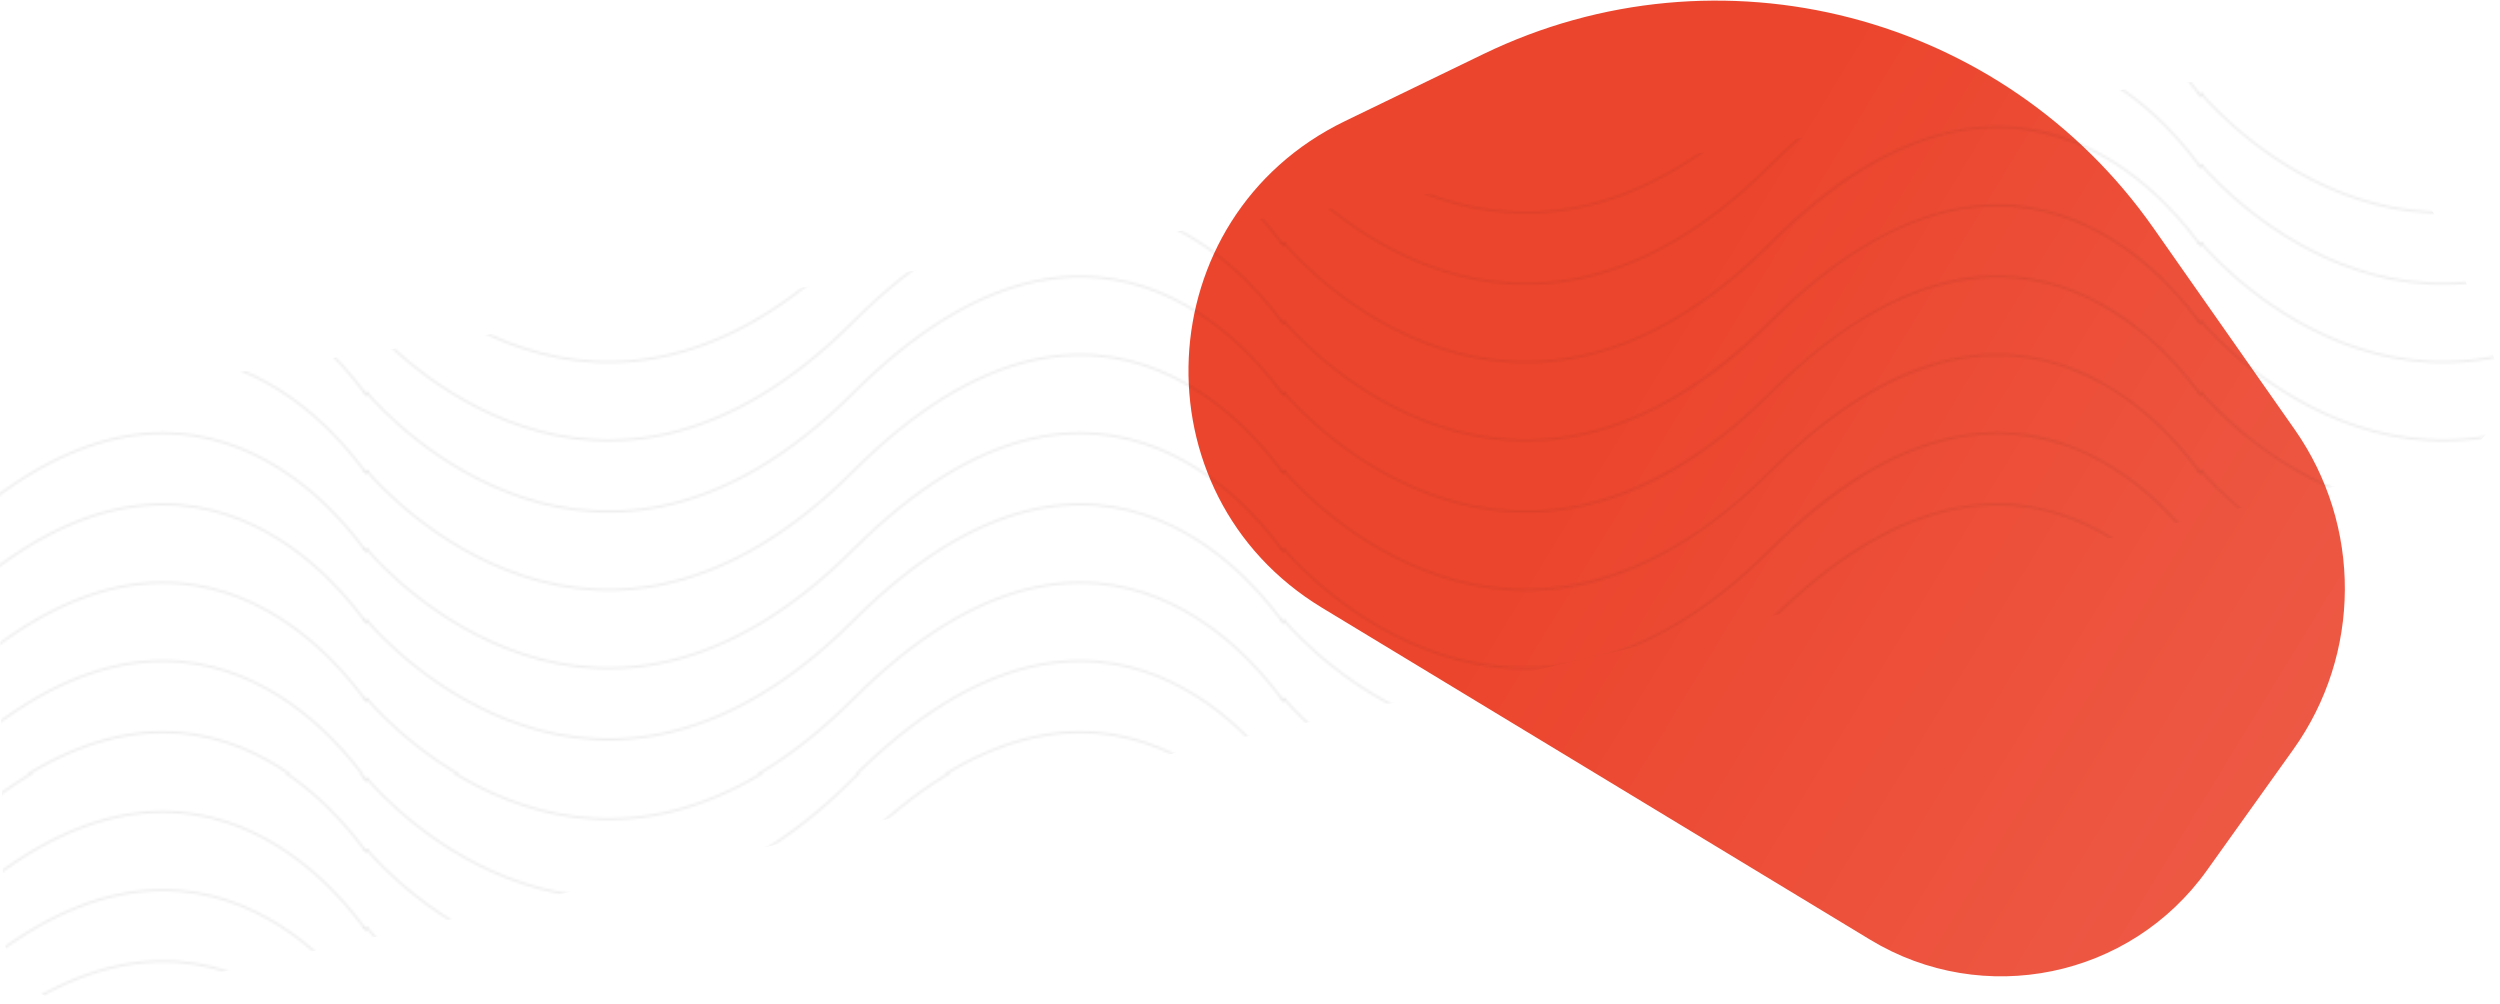 <?xml version="1.0" encoding="utf-8"?>
<!-- Generator: Adobe Illustrator 24.0.1, SVG Export Plug-In . SVG Version: 6.00 Build 0)  -->
<svg version="1.1" id="Layer_1" xmlns="http://www.w3.org/2000/svg" xmlns:xlink="http://www.w3.org/1999/xlink" x="0px" y="0px"
	 width="1063px" height="427px" viewBox="0 0 1063 427" style="enable-background:new 0 0 1063 427;" xml:space="preserve">
<style type="text/css">
	.st0{fill:none;}
	.st1{opacity:0.07;fill:none;stroke:#000000;stroke-miterlimit:10;}
	.st2{opacity:0.07;fill:none;stroke:#000000;stroke-linecap:round;stroke-linejoin:round;stroke-miterlimit:10;}
	.st3{fill:url(#Blue_-_Shape_1_);}
	.st4{fill:url(#Blue_-_Shape_3_);}
	.st5{fill:url(#Diagonal_Line_Pattern_-_1_1_);}
	.st6{fill:url(#Teal_-_Shape_2_);}
	.st7{fill:url(#Wave_Pattern_-_1_1_);}
</style>
<pattern  x="999.5" width="165.21" height="289.13" patternUnits="userSpaceOnUse" id="Diagonal_Line_3" viewBox="137.39 -448.01 165.21 289.13" style="overflow:visible;">
	<g>
		<rect x="137.39" y="-448.01" class="st0" width="165.21" height="289.13"/>
		<g>
			<line class="st1" x1="252.33" y1="-404.3" x2="416.68" y2="-115.66"/>
			<line class="st1" x1="245.09" y1="-394.58" x2="409.44" y2="-105.94"/>
			<line class="st1" x1="237.85" y1="-384.86" x2="402.2" y2="-96.22"/>
			<line class="st1" x1="230.61" y1="-375.14" x2="394.96" y2="-86.5"/>
			<line class="st1" x1="223.37" y1="-365.42" x2="387.72" y2="-76.78"/>
			<line class="st1" x1="216.13" y1="-355.69" x2="380.48" y2="-67.06"/>
			<line class="st1" x1="208.89" y1="-345.97" x2="373.24" y2="-57.34"/>
			<line class="st1" x1="201.65" y1="-336.25" x2="365.99" y2="-47.61"/>
			<line class="st1" x1="194.41" y1="-326.53" x2="358.75" y2="-37.89"/>
			<line class="st1" x1="187.17" y1="-316.81" x2="351.51" y2="-28.17"/>
			<line class="st1" x1="179.93" y1="-307.09" x2="344.27" y2="-18.45"/>
			<line class="st1" x1="172.69" y1="-297.37" x2="337.03" y2="-8.73"/>
			<line class="st1" x1="165.65" y1="-288.88" x2="329.99" y2="-0.25"/>
		</g>
		<g>
			<line class="st1" x1="87.12" y1="-404.3" x2="251.47" y2="-115.66"/>
			<line class="st1" x1="79.88" y1="-394.58" x2="244.23" y2="-105.94"/>
			<line class="st1" x1="72.64" y1="-384.86" x2="236.98" y2="-96.22"/>
			<line class="st1" x1="65.4" y1="-375.14" x2="229.74" y2="-86.5"/>
			<line class="st1" x1="58.16" y1="-365.42" x2="222.5" y2="-76.78"/>
			<line class="st1" x1="50.92" y1="-355.69" x2="215.26" y2="-67.06"/>
			<line class="st1" x1="43.68" y1="-345.97" x2="208.02" y2="-57.34"/>
			<line class="st1" x1="36.44" y1="-336.25" x2="200.78" y2="-47.61"/>
			<line class="st1" x1="29.2" y1="-326.53" x2="193.54" y2="-37.89"/>
			<line class="st1" x1="21.96" y1="-316.81" x2="186.3" y2="-28.17"/>
			<line class="st1" x1="14.72" y1="-307.09" x2="179.06" y2="-18.45"/>
			<line class="st1" x1="7.48" y1="-297.37" x2="171.82" y2="-8.73"/>
			<line class="st1" x1="0.43" y1="-288.88" x2="164.78" y2="-0.25"/>
		</g>
		<g>
			<line class="st1" x1="252.33" y1="-693.43" x2="416.68" y2="-404.8"/>
			<line class="st1" x1="245.09" y1="-683.71" x2="409.44" y2="-395.07"/>
			<line class="st1" x1="237.85" y1="-673.99" x2="402.2" y2="-385.35"/>
			<line class="st1" x1="230.61" y1="-664.27" x2="394.96" y2="-375.63"/>
			<line class="st1" x1="223.37" y1="-654.55" x2="387.72" y2="-365.91"/>
			<line class="st1" x1="216.13" y1="-644.83" x2="380.48" y2="-356.19"/>
			<line class="st1" x1="208.89" y1="-635.1" x2="373.24" y2="-346.47"/>
			<line class="st1" x1="201.65" y1="-625.38" x2="365.99" y2="-336.75"/>
			<line class="st1" x1="194.41" y1="-615.66" x2="358.75" y2="-327.03"/>
			<line class="st1" x1="187.17" y1="-605.94" x2="351.51" y2="-317.3"/>
			<line class="st1" x1="179.93" y1="-596.22" x2="344.27" y2="-307.58"/>
			<line class="st1" x1="172.69" y1="-586.5" x2="337.03" y2="-297.86"/>
			<line class="st1" x1="165.65" y1="-578.02" x2="329.99" y2="-289.38"/>
		</g>
		<g>
			<line class="st1" x1="87.12" y1="-693.43" x2="251.47" y2="-404.8"/>
			<line class="st1" x1="79.88" y1="-683.71" x2="244.23" y2="-395.07"/>
			<line class="st1" x1="72.64" y1="-673.99" x2="236.98" y2="-385.35"/>
			<line class="st1" x1="65.4" y1="-664.27" x2="229.74" y2="-375.63"/>
			<line class="st1" x1="58.16" y1="-654.55" x2="222.5" y2="-365.91"/>
			<line class="st1" x1="50.92" y1="-644.83" x2="215.26" y2="-356.19"/>
			<line class="st1" x1="43.68" y1="-635.1" x2="208.02" y2="-346.47"/>
			<line class="st1" x1="36.44" y1="-625.38" x2="200.78" y2="-336.75"/>
			<line class="st1" x1="29.2" y1="-615.66" x2="193.54" y2="-327.03"/>
			<line class="st1" x1="21.96" y1="-605.94" x2="186.3" y2="-317.3"/>
			<line class="st1" x1="14.72" y1="-596.22" x2="179.06" y2="-307.58"/>
			<line class="st1" x1="7.48" y1="-586.5" x2="171.82" y2="-297.86"/>
			<line class="st1" x1="0.43" y1="-578.02" x2="164.78" y2="-289.38"/>
		</g>
	</g>
</pattern>
<pattern  x="999.5" width="389.01" height="387.4" patternUnits="userSpaceOnUse" id="Wave_3" viewBox="389.51 -469.12 389.01 387.4" style="overflow:visible;">
	<g>
		<rect x="389.51" y="-469.12" class="st0" width="389.01" height="387.4"/>
		<g>
			<path class="st2" d="M778.52-49.93c9.39-11.14,98.97-107.83,206.81,0s176.78,6.62,182.2,0"/>
		</g>
		<g>
			<path class="st2" d="M389.51-49.93c9.39-11.14,98.97-107.83,206.81,0s176.78,6.62,182.2,0"/>
		</g>
		<g>
			<path class="st2" d="M0.5-49.93c9.39-11.14,98.97-107.83,206.81,0s176.78,6.62,182.2,0"/>
		</g>
		<g>
			<path class="st2" d="M778.52-113.5c9.39-11.14,98.97-107.83,206.81,0s176.78,6.62,182.2,0"/>
			<path class="st2" d="M778.52-146.78c9.39-11.14,98.97-107.83,206.81,0s176.78,6.62,182.2,0"/>
			<path class="st2" d="M778.52-83.23c9.39-11.14,98.97-107.83,206.81,0s176.78,6.62,182.2,0"/>
		</g>
		<g>
			<path class="st2" d="M389.51-113.5c9.39-11.14,98.97-107.83,206.81,0s176.78,6.62,182.2,0"/>
			<path class="st2" d="M389.51-146.78c9.39-11.14,98.97-107.83,206.81,0s176.78,6.62,182.2,0"/>
			<path class="st2" d="M389.51-83.23c9.39-11.14,98.97-107.83,206.81,0s176.78,6.62,182.2,0"/>
		</g>
		<g>
			<path class="st2" d="M0.5-113.5c9.39-11.14,98.97-107.83,206.81,0s176.78,6.62,182.2,0"/>
			<path class="st2" d="M0.5-146.78c9.39-11.14,98.97-107.83,206.81,0s176.78,6.62,182.2,0"/>
			<path class="st2" d="M0.5-83.23c9.39-11.14,98.97-107.83,206.81,0s176.78,6.62,182.2,0"/>
		</g>
		<g>
			<path class="st2" d="M778.52-210.35c9.39-11.14,98.97-107.83,206.81,0s176.78,6.62,182.2,0"/>
			<path class="st2" d="M778.52-243.63c9.39-11.14,98.97-107.83,206.81,0s176.78,6.62,182.2,0"/>
			<path class="st2" d="M778.52-180.08c9.39-11.14,98.97-107.83,206.81,0s176.78,6.62,182.2,0"/>
		</g>
		<g>
			<path class="st2" d="M389.51-210.35c9.39-11.14,98.97-107.83,206.81,0s176.78,6.62,182.2,0"/>
			<path class="st2" d="M389.51-243.63c9.39-11.14,98.97-107.83,206.81,0s176.78,6.62,182.2,0"/>
			<path class="st2" d="M389.51-180.08c9.39-11.14,98.97-107.83,206.81,0s176.78,6.62,182.2,0"/>
		</g>
		<g>
			<path class="st2" d="M0.5-210.35c9.39-11.14,98.97-107.83,206.81,0s176.78,6.62,182.2,0"/>
			<path class="st2" d="M0.5-243.63c9.39-11.14,98.97-107.83,206.81,0s176.78,6.62,182.2,0"/>
			<path class="st2" d="M0.5-180.08c9.39-11.14,98.97-107.83,206.81,0s176.78,6.62,182.2,0"/>
		</g>
		<g>
			<path class="st2" d="M778.52-307.2c9.39-11.14,98.97-107.83,206.81,0s176.78,6.62,182.2,0"/>
			<path class="st2" d="M778.52-340.48c9.39-11.14,98.97-107.83,206.81,0s176.78,6.62,182.2,0"/>
			<path class="st2" d="M778.52-276.93c9.39-11.14,98.97-107.83,206.81,0s176.78,6.62,182.2,0"/>
		</g>
		<g>
			<path class="st2" d="M389.51-307.2c9.39-11.14,98.97-107.83,206.81,0s176.78,6.62,182.2,0"/>
			<path class="st2" d="M389.51-340.48c9.39-11.14,98.97-107.83,206.81,0s176.78,6.62,182.2,0"/>
			<path class="st2" d="M389.51-276.93c9.39-11.14,98.97-107.83,206.81,0s176.78,6.62,182.2,0"/>
		</g>
		<g>
			<path class="st2" d="M0.5-307.2c9.39-11.14,98.97-107.83,206.81,0s176.78,6.62,182.2,0"/>
			<path class="st2" d="M0.5-340.48c9.39-11.14,98.97-107.83,206.81,0s176.78,6.62,182.2,0"/>
			<path class="st2" d="M0.5-276.93c9.39-11.14,98.97-107.83,206.81,0s176.78,6.62,182.2,0"/>
		</g>
		<g>
			<path class="st2" d="M778.52-404.05c9.39-11.14,98.97-107.83,206.81,0s176.78,6.62,182.2,0"/>
			<path class="st2" d="M778.52-437.33c9.39-11.14,98.97-107.83,206.81,0s176.78,6.62,182.2,0"/>
			<path class="st2" d="M778.52-373.78c9.39-11.14,98.97-107.83,206.81,0s176.78,6.62,182.2,0"/>
		</g>
		<g>
			<path class="st2" d="M389.51-404.05c9.39-11.14,98.97-107.83,206.81,0s176.78,6.62,182.2,0"/>
			<path class="st2" d="M389.51-437.33c9.39-11.14,98.97-107.83,206.81,0s176.78,6.62,182.2,0"/>
			<path class="st2" d="M389.51-373.78c9.39-11.14,98.97-107.83,206.81,0s176.78,6.62,182.2,0"/>
		</g>
		<g>
			<path class="st2" d="M0.5-404.05c9.39-11.14,98.97-107.83,206.81,0s176.78,6.62,182.2,0"/>
			<path class="st2" d="M0.5-437.33c9.39-11.14,98.97-107.83,206.81,0s176.78,6.62,182.2,0"/>
			<path class="st2" d="M0.5-373.78c9.39-11.14,98.97-107.83,206.81,0s176.78,6.62,182.2,0"/>
		</g>
		<g>
			<path class="st2" d="M778.52-500.9c9.39-11.14,98.97-107.83,206.81,0s176.78,6.62,182.2,0"/>
			<path class="st2" d="M778.52-470.63c9.39-11.14,98.97-107.83,206.81,0s176.78,6.62,182.2,0"/>
		</g>
		<g>
			<path class="st2" d="M389.51-500.9c9.39-11.14,98.97-107.83,206.81,0s176.78,6.62,182.2,0"/>
			<path class="st2" d="M389.51-470.63c9.39-11.14,98.97-107.83,206.81,0s176.78,6.62,182.2,0"/>
		</g>
		<g>
			<path class="st2" d="M0.5-500.9c9.39-11.14,98.97-107.83,206.81,0s176.78,6.62,182.2,0"/>
			<path class="st2" d="M0.5-470.63c9.39-11.14,98.97-107.83,206.81,0s176.78,6.62,182.2,0"/>
		</g>
	</g>
</pattern>
<linearGradient id="Blue_-_Shape_1_" gradientUnits="userSpaceOnUse" x1="458.163" y1="-2190.598" x2="1135.456" y2="-2190.598">
	<stop  offset="0.138" style="stop-color:#E1F1F2"/>
	<stop  offset="0.871" style="stop-color:#C8E7EB"/>
</linearGradient>
<path id="Blue_-_Shape_4_" class="st3" d="M933-1969.93l-177.91-15.54c-163.99-14.33-291.45-148.88-296.87-313.41l0,0
	c-2.24-68.08,57.56-121.66,124.98-111.98l373.81,53.66c86.97,12.48,156.77,78.17,174.52,164.22l0,0
	C1156.71-2070.92,1057.16-1959.08,933-1969.93z"/>
<linearGradient id="Blue_-_Shape_3_" gradientUnits="userSpaceOnUse" x1="-1903.527" y1="-2154.741" x2="-2415.105" y2="-2286.364" gradientTransform="matrix(-1 0 0 1 -1476.865 0)">
	<stop  offset="0" style="stop-color:#FBE08D"/>
	<stop  offset="0.566" style="stop-color:#F8D037"/>
</linearGradient>
<path id="Blue_-_Shape_2_" class="st4" d="M745.15-2362.78l-126.75,71.45c-29.68,16.73-44.55,51.21-36.35,84.28l5.77,23.27
	c11.53,46.52,55.23,77.71,102.97,73.51l91.36-8.04c37.35-3.29,67.1-32.65,70.88-69.96l9.86-97.53
	C869.34-2349.69,801.09-2394.32,745.15-2362.78z"/>
<pattern  id="Diagonal_Line_Pattern_-_1_1_" xlink:href="#Diagonal_Line_3" patternTransform="matrix(1 0 0 1 127.371 127.713)">
</pattern>
<path id="Diagonal_Line_Pattern_-_1_3_" class="st5" d="M568.6-2246.25l440.54-129.06c17.29-5.07,35.22-7.64,53.24-7.64h261.15
	c56.26,0,101.87,45.61,101.87,101.87v41.51c0,46.28-32.59,86.15-77.94,95.36l-790.53,160.56c-41.91,8.51-81.01-23.78-80.57-66.55
	l0.67-64.51C477.65-2173.19,513.96-2225.37,568.6-2246.25z"/>
<linearGradient id="Teal_-_Shape_2_" gradientUnits="userSpaceOnUse" x1="-1927.584" y1="-9.243" x2="-2734.243" y2="482.97" gradientTransform="matrix(-1 0 0 1 -1476.865 0)">
	<stop  offset="0.314" style="stop-color:#EC452D"/>
	<stop  offset="0.589" style="stop-color:#ED5540"/>
	<stop  offset="1" style="stop-color:#EF6A58"/>
</linearGradient>
<path id="Teal_-_Shape_1_" class="st6" d="M938.33,370.15l36.74-51.42c29.05-40.65,29.3-95.21,0.62-136.12L915.7,97.03
	C851.72,5.77,730.99-25.59,630.69,23.01l-58.87,28.52c-84.11,40.75-89.61,158.5-9.66,206.91l233.06,141.14
	C843.29,428.7,905.66,415.86,938.33,370.15z"/>
<pattern  id="Wave_Pattern_-_1_1_" xlink:href="#Wave_3" patternTransform="matrix(1 0 0 -1 -2013.447 -15191.042)">
</pattern>
<path id="Wave_Pattern_-_1_2_" class="st7" d="M1038.26,196.35L39.08,425.97c-19.28,3.92-37.36-10.7-37.58-30.37l-2.13-194.8
	c-0.17-15.78,11.41-29.22,27.04-31.39L916.73,36c55.88-7.73,109.62,24.39,129.27,77.27l15.4,41.45
	C1068.1,172.76,1057.12,192.52,1038.26,196.35z"/>
</svg>

